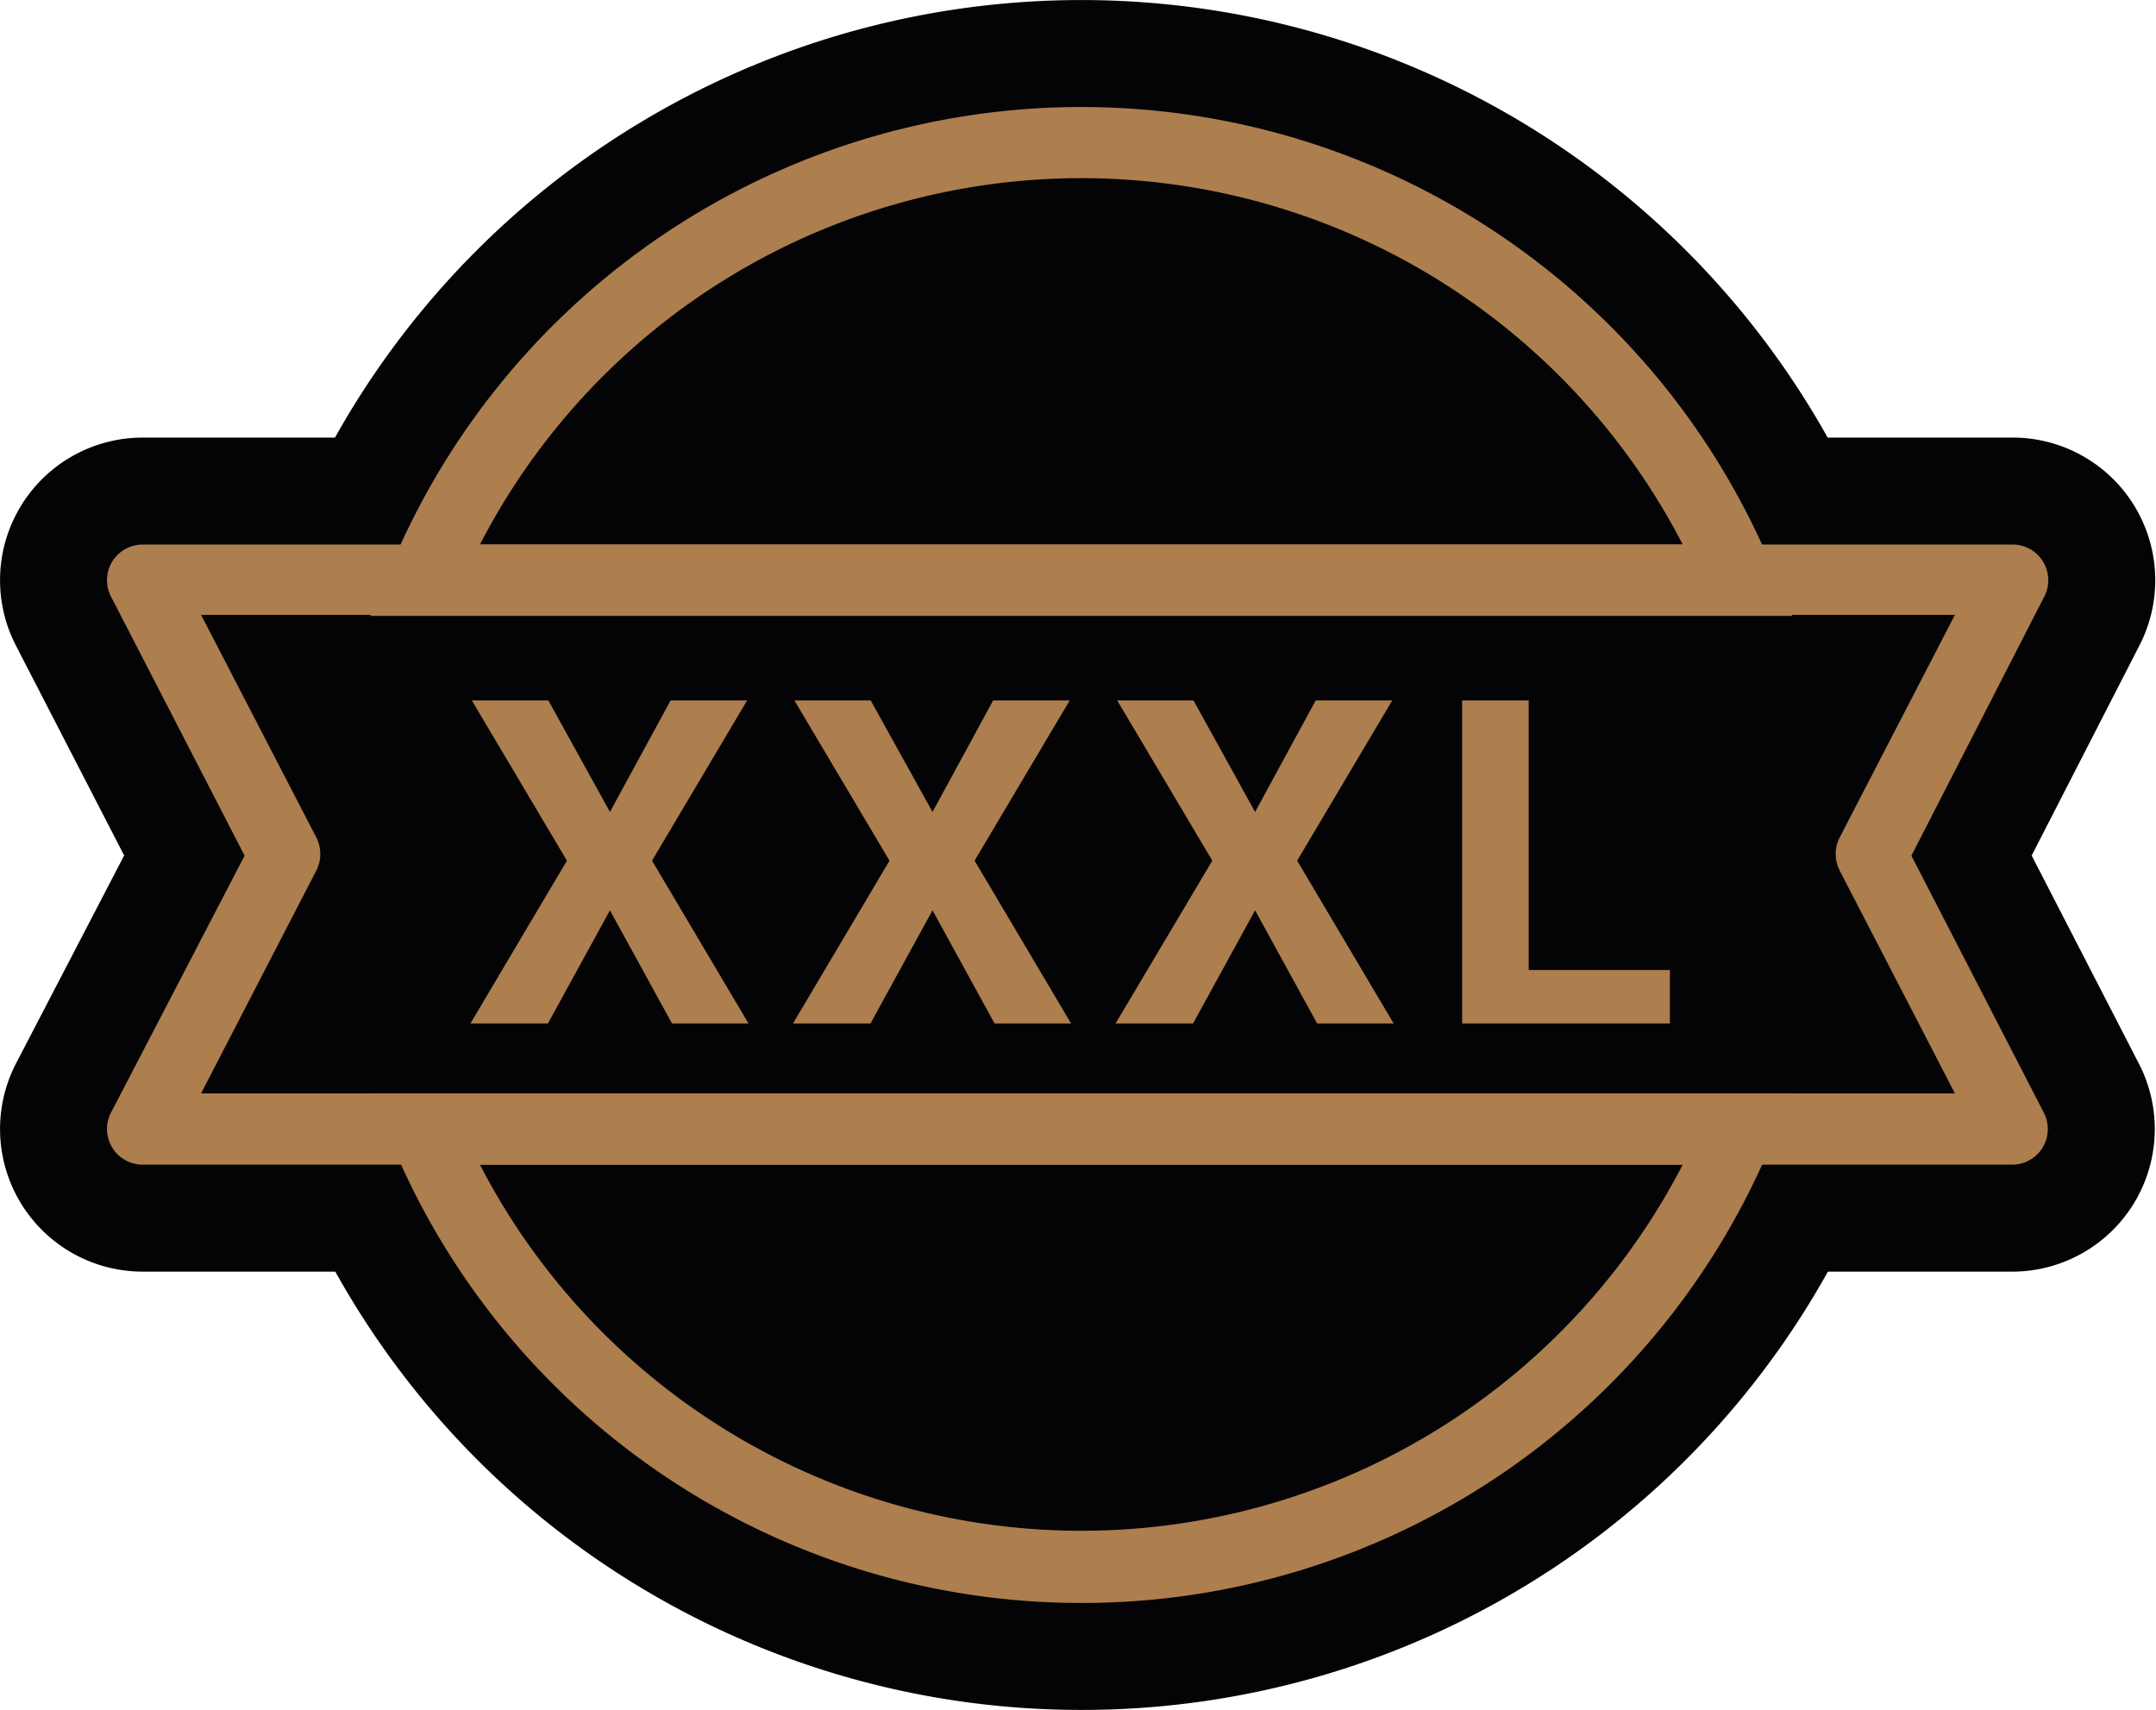 <?xml version="1.0" encoding="UTF-8"?> <svg xmlns="http://www.w3.org/2000/svg" viewBox="0 0 90.7 71.94"> <g id="Слой_2" data-name="Слой 2"> <g id="Слой_1-2" data-name="Слой 1"> <path d="M9.4,46V24.28h7.53S29.34,1.65,46,4.5,69.85,25.15,69.85,25.15L81.3,22.91,80,46,69.85,47.78S58,70.43,44.55,67.44,14.64,46,14.64,46Z" style="fill:#040406"></path> <path d="M25.66,34.16l2.55-4.69h3.22l-4,6.74,4.06,6.85H28.27L25.66,38.3l-2.61,4.76H19.79l4.06-6.85-4-6.74h3.22Z" style="fill:#040406;stroke:#040406;stroke-linecap:round;stroke-linejoin:round;stroke-width:9px"></path> <path d="M39.23,34.16l2.55-4.69H45l-4,6.74,4.06,6.85H41.84L39.23,38.3l-2.61,4.76H33.36l4.06-6.85-4-6.74h3.21Z" style="fill:#040406;stroke:#040406;stroke-linecap:round;stroke-linejoin:round;stroke-width:9px"></path> <path d="M52.8,34.16l2.55-4.69h3.22l-4,6.74,4.06,6.85H55.41L52.8,38.3l-2.61,4.76H46.93L51,36.21l-4-6.74h3.21Z" style="fill:#040406;stroke:#040406;stroke-linecap:round;stroke-linejoin:round;stroke-width:9px"></path> <path d="M64.31,40.81h5.94v2.25H61.51V29.47h2.8Z" style="fill:#040406;stroke:#040406;stroke-linecap:round;stroke-linejoin:round;stroke-width:9px"></path> <path d="M84.7,49H6a1.5,1.5,0,0,1-1.33-2.19L10.29,36,4.67,25.1A1.5,1.5,0,0,1,6,22.91H84.7A1.5,1.5,0,0,1,86,25.1L80.41,36,86,46.85A1.5,1.5,0,0,1,84.7,49ZM8.46,46H82.24l-4.85-9.38a1.53,1.53,0,0,1,0-1.38l4.85-9.37H8.46l4.85,9.37a1.53,1.53,0,0,1,0,1.38Z" style="fill:#040406;stroke:#040406;stroke-linecap:round;stroke-linejoin:round;stroke-width:9px"></path> <path d="M45.49,67.44a31.41,31.41,0,0,1-29-19.32L15.58,46H75.4l-.87,2.08A31.41,31.41,0,0,1,45.49,67.44ZM20.19,49a28.48,28.48,0,0,0,50.6,0Z" style="fill:#040406;stroke:#040406;stroke-linecap:round;stroke-linejoin:round;stroke-width:9px"></path> <path d="M75.4,25.91H15.58l.87-2.08a31.48,31.48,0,0,1,58.08,0Zm-55.21-3h50.6a28.47,28.47,0,0,0-50.6,0Z" style="fill:#040406;stroke:#040406;stroke-linecap:round;stroke-linejoin:round;stroke-width:9px"></path> <path d="M25.66,34.16l2.55-4.69h3.22l-4,6.74,4.06,6.85H28.27L25.66,38.3l-2.61,4.76H19.79l4.06-6.85-4-6.74h3.22Z" style="fill:#ad7e4e"></path> <path d="M39.23,34.16l2.55-4.69H45l-4,6.74,4.06,6.85H41.84L39.23,38.3l-2.61,4.76H33.36l4.06-6.85-4-6.74h3.21Z" style="fill:#ad7e4e"></path> <path d="M52.8,34.16l2.55-4.69h3.22l-4,6.74,4.06,6.85H55.41L52.8,38.3l-2.61,4.76H46.93L51,36.21l-4-6.74h3.21Z" style="fill:#ad7e4e"></path> <path d="M64.31,40.81h5.94v2.25H61.51V29.47h2.8Z" style="fill:#ad7e4e"></path> <path d="M84.7,49H6a1.5,1.5,0,0,1-1.33-2.19L10.29,36,4.67,25.1A1.5,1.5,0,0,1,6,22.91H84.7A1.5,1.5,0,0,1,86,25.1L80.41,36,86,46.85A1.5,1.5,0,0,1,84.7,49ZM8.46,46H82.24l-4.85-9.38a1.53,1.53,0,0,1,0-1.38l4.85-9.37H8.46l4.85,9.37a1.53,1.53,0,0,1,0,1.38Z" style="fill:#ad7e4e"></path> <path d="M45.49,67.44a31.41,31.41,0,0,1-29-19.32L15.58,46H75.4l-.87,2.08A31.41,31.41,0,0,1,45.49,67.44ZM20.19,49a28.48,28.48,0,0,0,50.6,0Z" style="fill:#ad7e4e"></path> <path d="M75.4,25.91H15.58l.87-2.08a31.48,31.48,0,0,1,58.08,0Zm-55.21-3h50.6a28.47,28.47,0,0,0-50.6,0Z" style="fill:#ad7e4e"></path> </g> </g> </svg> 
